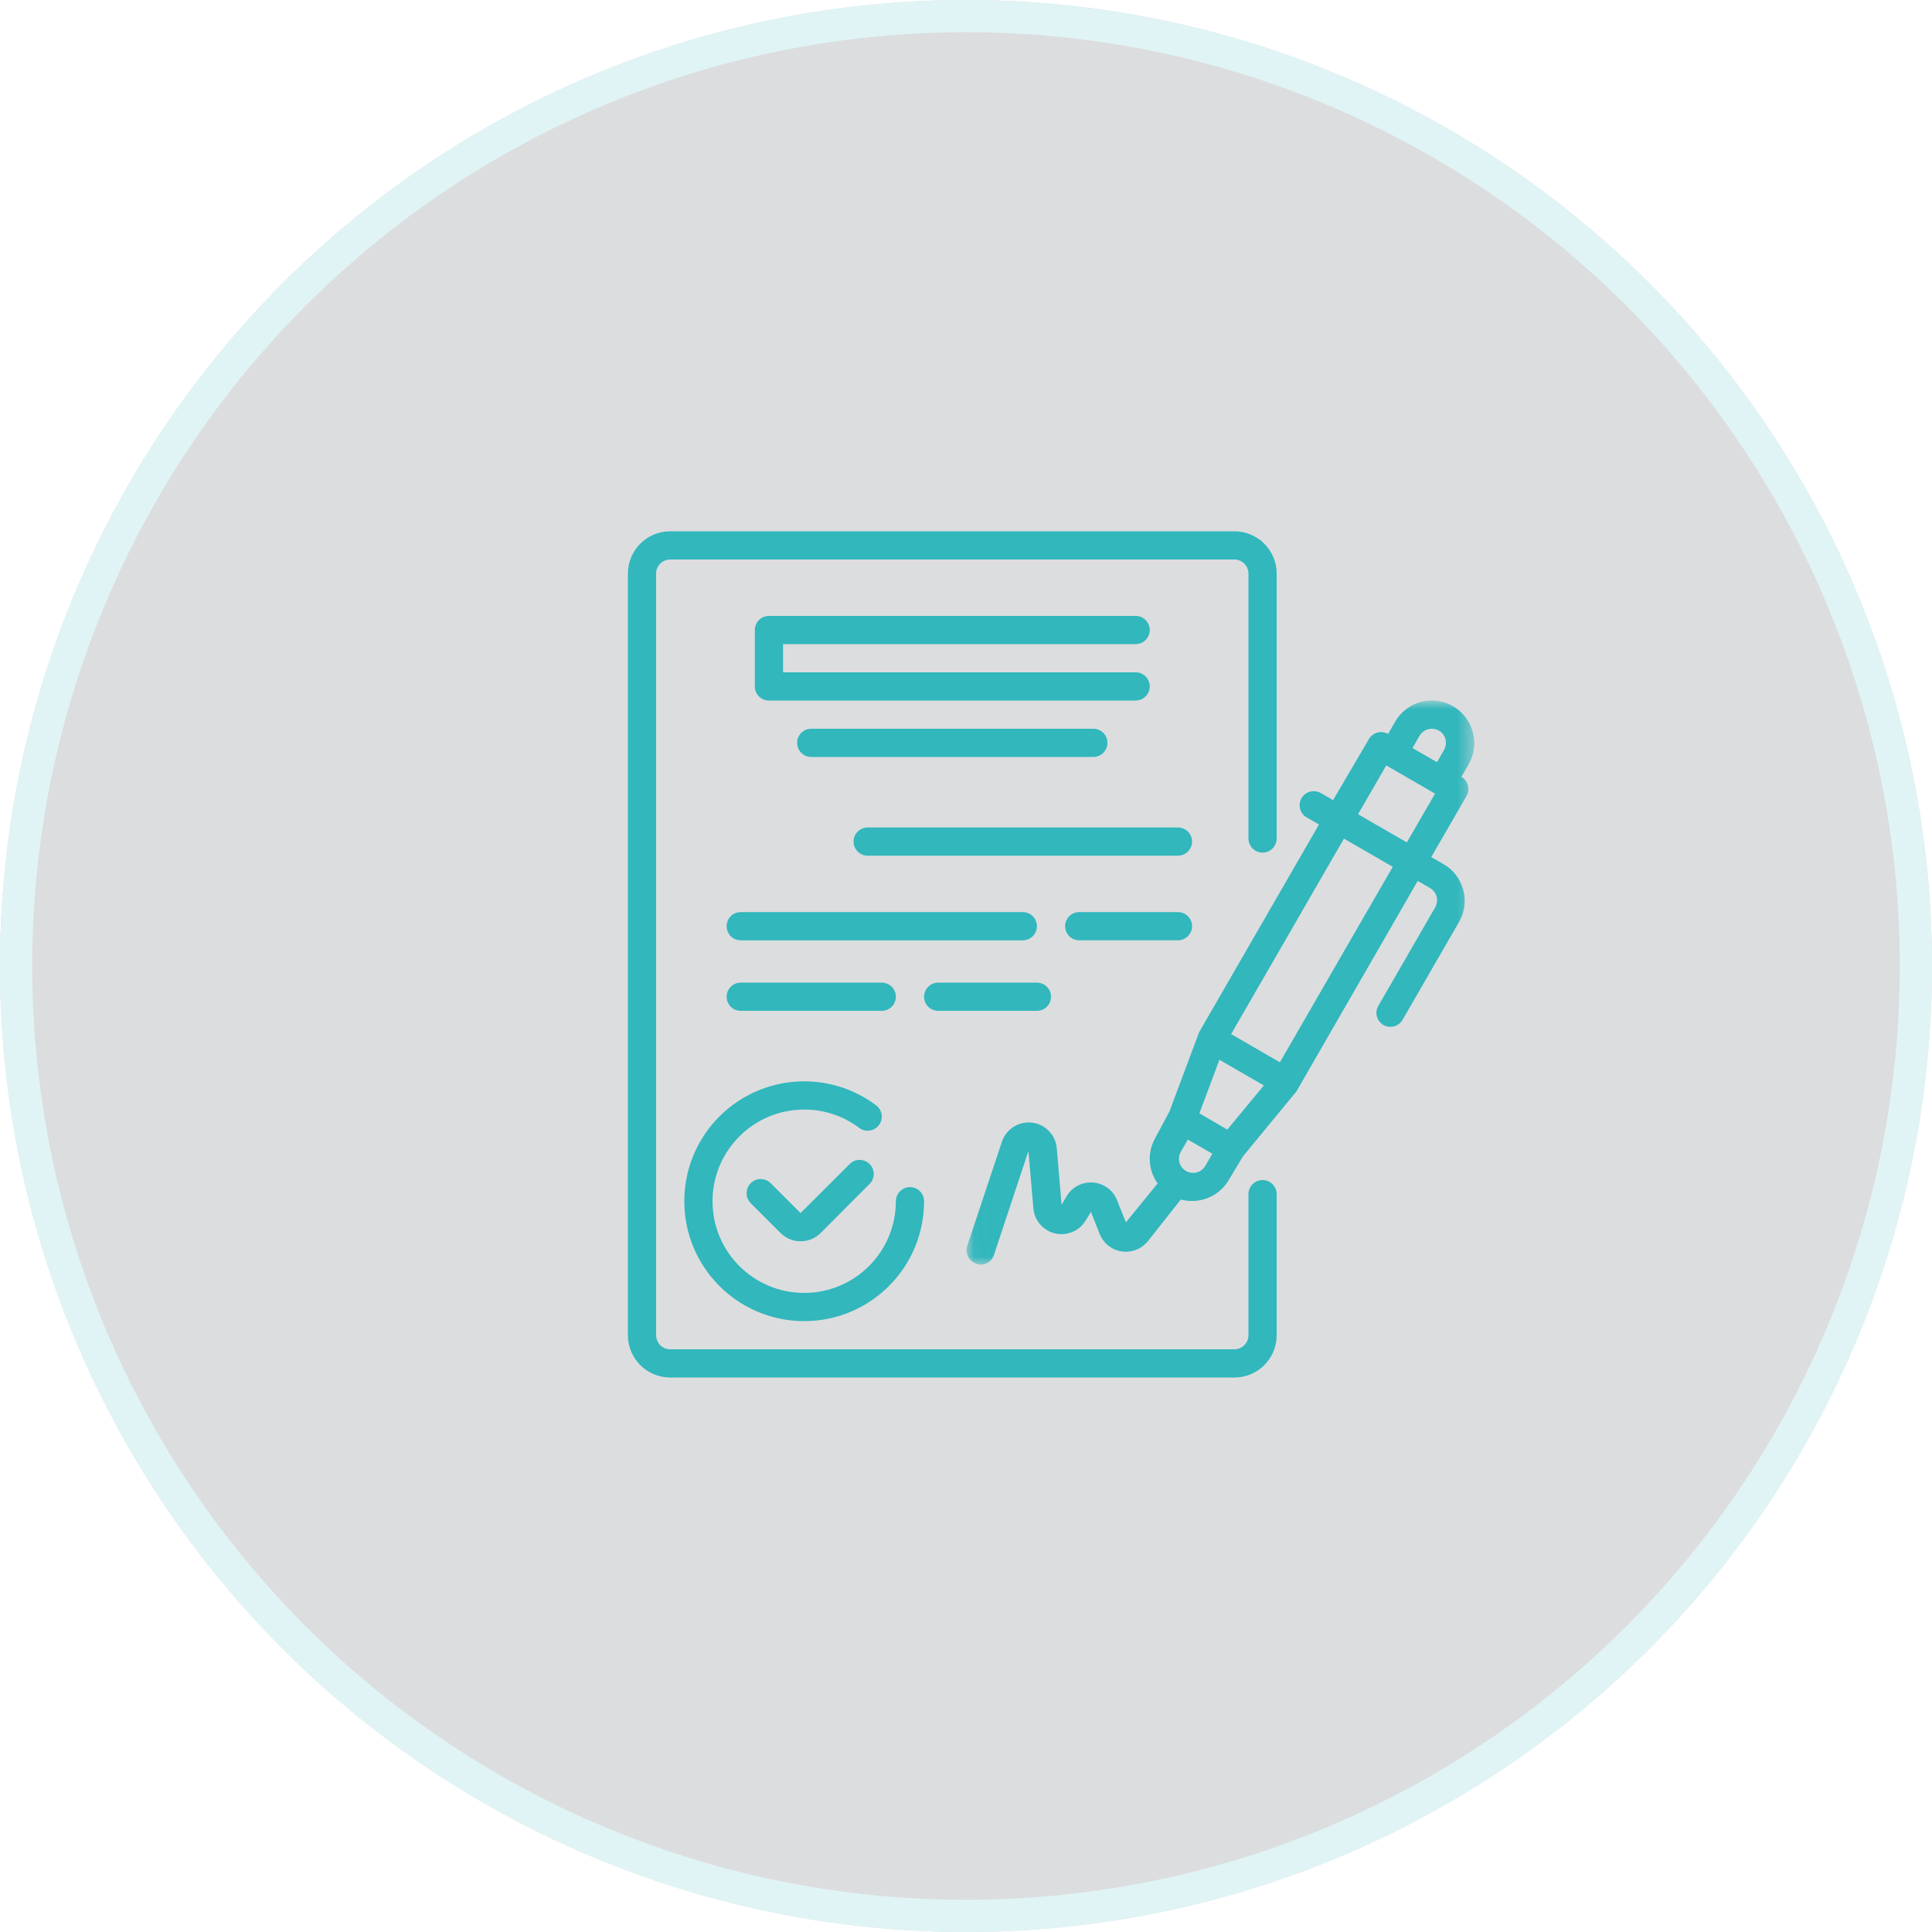 <?xml version="1.0" encoding="UTF-8"?>
<svg width="120px" height="120px" viewBox="0 0 120 120" version="1.1" xmlns="http://www.w3.org/2000/svg" xmlns:xlink="http://www.w3.org/1999/xlink">
    <!-- Generator: Sketch 43.1 (39012) - http://www.bohemiancoding.com/sketch -->
    <title>mercado-livre-icon-4</title>
    <desc>Created with Sketch.</desc>
    <defs>
        <circle id="path-1" cx="60" cy="60" r="60"></circle>
        <polygon id="path-2" points="31.569 35.991 31.569 0.949 0.033 0.949 0.033 35.991"></polygon>
    </defs>
    <g id="Page-1" stroke="none" stroke-width="1" fill="none" fill-rule="evenodd">
        <g id="03-2-Mercado-livre-Copy" transform="translate(-205, -1164)">
            <g id="mercado-livre-icon-4" transform="translate(205, 1164)">
                <g id="Oval" opacity="0.15">
                    <use fill="#151827" fill-rule="evenodd" xlink:href="#path-1"></use>
                    <circle stroke="#31B7BC" stroke-width="2" cx="60" cy="60" r="59"></circle>
                </g>
                <g id="Page-1" transform="translate(39, 33)">
                    <g id="Group-3" transform="translate(21, 9.561)">
                        <mask id="mask-3" fill="white">
                            <use xlink:href="#path-2"></use>
                        </mask>
                        <g id="Clip-2"></g>
                        <path d="M27.382,9.764 L24.351,8.012 L26.103,4.981 L29.134,6.733 L27.382,9.764 Z M19.498,23.421 L16.467,21.669 L23.475,9.527 L26.506,11.279 L19.498,23.421 Z M13.602,30.131 C13.232,29.873 13.118,29.377 13.34,28.983 L13.778,28.221 L15.302,29.098 L14.864,29.851 C14.741,30.064 14.535,30.216 14.295,30.269 C14.055,30.322 13.804,30.272 13.602,30.131 L13.602,30.131 Z M16.23,27.6 L15.792,27.346 L14.496,26.592 L15.74,23.263 L18.499,24.858 L16.23,27.6 Z M28.17,3.141 C28.286,2.938 28.478,2.79 28.705,2.73 C28.93,2.674 29.168,2.706 29.37,2.818 C29.574,2.933 29.722,3.126 29.782,3.352 C29.838,3.577 29.807,3.814 29.695,4.017 L29.257,4.78 L27.732,3.903 L28.17,3.141 Z M31.473,2.896 C31.292,2.223 30.85,1.65 30.247,1.302 C29.642,0.952 28.923,0.858 28.249,1.039 C27.576,1.22 27.003,1.661 26.655,2.265 L26.217,3.027 C25.8,2.789 25.269,2.929 25.026,3.343 L22.801,7.136 L22.038,6.698 C21.836,6.581 21.596,6.549 21.371,6.61 C21.145,6.671 20.954,6.819 20.838,7.022 C20.6,7.441 20.745,7.973 21.162,8.213 L21.924,8.651 L14.478,21.555 L12.639,26.47 L11.763,28.107 C11.25,29 11.304,30.109 11.903,30.946 L9.932,33.363 L9.38,31.98 C9.131,31.363 8.555,30.94 7.892,30.888 C7.23,30.836 6.594,31.164 6.252,31.734 L5.937,32.269 L5.639,28.764 C5.571,27.936 4.929,27.269 4.103,27.169 C3.277,27.069 2.496,27.564 2.232,28.353 L0.077,34.818 C-0.074,35.275 0.173,35.768 0.628,35.922 C0.714,35.961 0.806,35.985 0.9,35.991 C1.276,35.993 1.612,35.753 1.732,35.396 L3.878,28.931 L4.185,32.488 C4.248,33.246 4.794,33.877 5.535,34.049 C6.277,34.221 7.045,33.894 7.435,33.241 L7.76,32.707 L8.302,34.082 C8.533,34.662 9.055,35.076 9.672,35.167 C10.289,35.259 10.908,35.016 11.298,34.529 L13.34,31.945 C13.565,32.004 13.798,32.033 14.032,32.032 C14.971,32.04 15.842,31.545 16.318,30.735 L17.194,29.273 L20.531,25.217 L28.056,12.155 L28.819,12.594 C29.022,12.71 29.17,12.902 29.23,13.128 C29.291,13.353 29.259,13.592 29.143,13.794 L25.639,19.865 C25.506,20.064 25.461,20.309 25.515,20.542 C25.568,20.775 25.713,20.977 25.919,21.099 C26.121,21.217 26.361,21.248 26.586,21.187 C26.812,21.126 27.003,20.978 27.119,20.775 L30.623,14.705 C30.973,14.1 31.067,13.382 30.886,12.708 C30.704,12.034 30.264,11.461 29.66,11.113 L28.897,10.675 L31.087,6.882 C31.326,6.466 31.186,5.934 30.772,5.69 L31.21,4.928 C31.569,4.315 31.664,3.581 31.473,2.896 L31.473,2.896 Z" id="Fill-1" fill="#31B7BC" mask="url(#mask-3)"></path>
                    </g>
                    <path d="M13.823,39.254 L10.723,42.347 L8.865,40.489 C8.524,40.149 7.972,40.149 7.63,40.489 C7.464,40.654 7.371,40.878 7.371,41.111 C7.371,41.345 7.464,41.569 7.63,41.733 L9.487,43.59 C9.816,43.916 10.26,44.099 10.723,44.098 C11.188,44.101 11.636,43.918 11.966,43.59 L15.058,40.489 C15.356,40.141 15.336,39.624 15.013,39.3 C14.689,38.976 14.171,38.956 13.823,39.254" id="Fill-4" fill="#31B7BC"></path>
                    <path d="M3.504,41.611 C3.504,45.723 6.838,49.057 10.95,49.057 C15.062,49.057 18.396,45.723 18.396,41.611 C18.396,41.127 18.004,40.735 17.52,40.735 C17.036,40.735 16.644,41.127 16.644,41.611 C16.644,44.756 14.094,47.305 10.95,47.305 C7.805,47.305 5.256,44.756 5.256,41.611 C5.256,38.466 7.805,35.917 10.95,35.917 C12.183,35.913 13.383,36.313 14.366,37.056 C14.753,37.347 15.303,37.268 15.593,36.881 C15.883,36.493 15.805,35.945 15.418,35.654 C13.161,33.962 10.142,33.69 7.62,34.951 C5.097,36.212 3.504,38.791 3.504,41.611" id="Fill-6" fill="#31B7BC"></path>
                    <path d="M31.536,7.008 C32.02,7.008 32.412,6.616 32.412,6.132 C32.412,5.648 32.02,5.256 31.536,5.256 L8.76,5.256 C8.276,5.256 7.884,5.648 7.884,6.132 L7.884,9.636 C7.884,10.12 8.276,10.512 8.76,10.512 L31.536,10.512 C32.02,10.512 32.412,10.12 32.412,9.636 C32.412,9.152 32.02,8.76 31.536,8.76 L9.636,8.76 L9.636,7.008 L31.536,7.008 Z" id="Fill-8" fill="#31B7BC"></path>
                    <path d="M11.388,12.264 C10.905,12.264 10.512,12.656 10.512,13.14 C10.512,13.624 10.905,14.017 11.388,14.017 L28.908,14.017 C29.392,14.017 29.784,13.624 29.784,13.14 C29.784,12.656 29.392,12.264 28.908,12.264 L11.388,12.264 Z" id="Fill-10" fill="#31B7BC"></path>
                    <path d="M34.164,18.396 L14.892,18.396 C14.408,18.396 14.016,18.788 14.016,19.272 C14.016,19.756 14.408,20.148 14.892,20.148 L34.164,20.148 C34.648,20.148 35.04,19.756 35.04,19.272 C35.04,18.788 34.648,18.396 34.164,18.396" id="Fill-12" fill="#31B7BC"></path>
                    <path d="M25.404,24.529 C25.404,24.045 25.012,23.653 24.528,23.653 L7.008,23.653 C6.524,23.653 6.132,24.045 6.132,24.529 C6.132,25.013 6.524,25.405 7.008,25.405 L24.528,25.405 C25.012,25.405 25.404,25.013 25.404,24.529" id="Fill-14" fill="#31B7BC"></path>
                    <path d="M34.164,23.652 L28.032,23.652 C27.548,23.652 27.156,24.044 27.156,24.528 C27.156,25.012 27.548,25.404 28.032,25.404 L34.164,25.404 C34.648,25.404 35.04,25.012 35.04,24.528 C35.04,24.044 34.648,23.652 34.164,23.652" id="Fill-16" fill="#31B7BC"></path>
                    <path d="M15.768,29.785 C16.252,29.785 16.644,29.393 16.644,28.909 C16.644,28.425 16.252,28.033 15.768,28.033 L7.008,28.033 C6.524,28.033 6.132,28.425 6.132,28.909 C6.132,29.393 6.524,29.785 7.008,29.785 L15.768,29.785 Z" id="Fill-18" fill="#31B7BC"></path>
                    <path d="M19.272,29.785 L25.404,29.785 C25.888,29.785 26.28,29.393 26.28,28.909 C26.28,28.425 25.888,28.033 25.404,28.033 L19.272,28.033 C18.789,28.033 18.396,28.425 18.396,28.909 C18.396,29.393 18.789,29.785 19.272,29.785" id="Fill-20" fill="#31B7BC"></path>
                    <path d="M39.42,40.296 C38.936,40.296 38.544,40.688 38.544,41.172 L38.544,49.932 C38.544,50.416 38.152,50.808 37.668,50.808 L2.628,50.808 C2.144,50.808 1.752,50.416 1.752,49.932 L1.752,2.628 C1.752,2.144 2.144,1.752 2.628,1.752 L37.668,1.752 C38.152,1.752 38.544,2.144 38.544,2.628 L38.544,19.08 C38.544,19.563 38.936,19.956 39.42,19.956 C39.904,19.956 40.296,19.563 40.296,19.08 L40.296,2.628 C40.296,1.176 39.119,0 37.668,0 L2.628,0 C1.177,0 0,1.176 0,2.628 L0,49.932 C0,51.384 1.177,52.56 2.628,52.56 L37.668,52.56 C39.119,52.56 40.296,51.384 40.296,49.932 L40.296,41.172 C40.296,40.688 39.904,40.296 39.42,40.296" id="Fill-22" fill="#31B7BC"></path>
                </g>
            </g>
        </g>
    </g>
</svg>